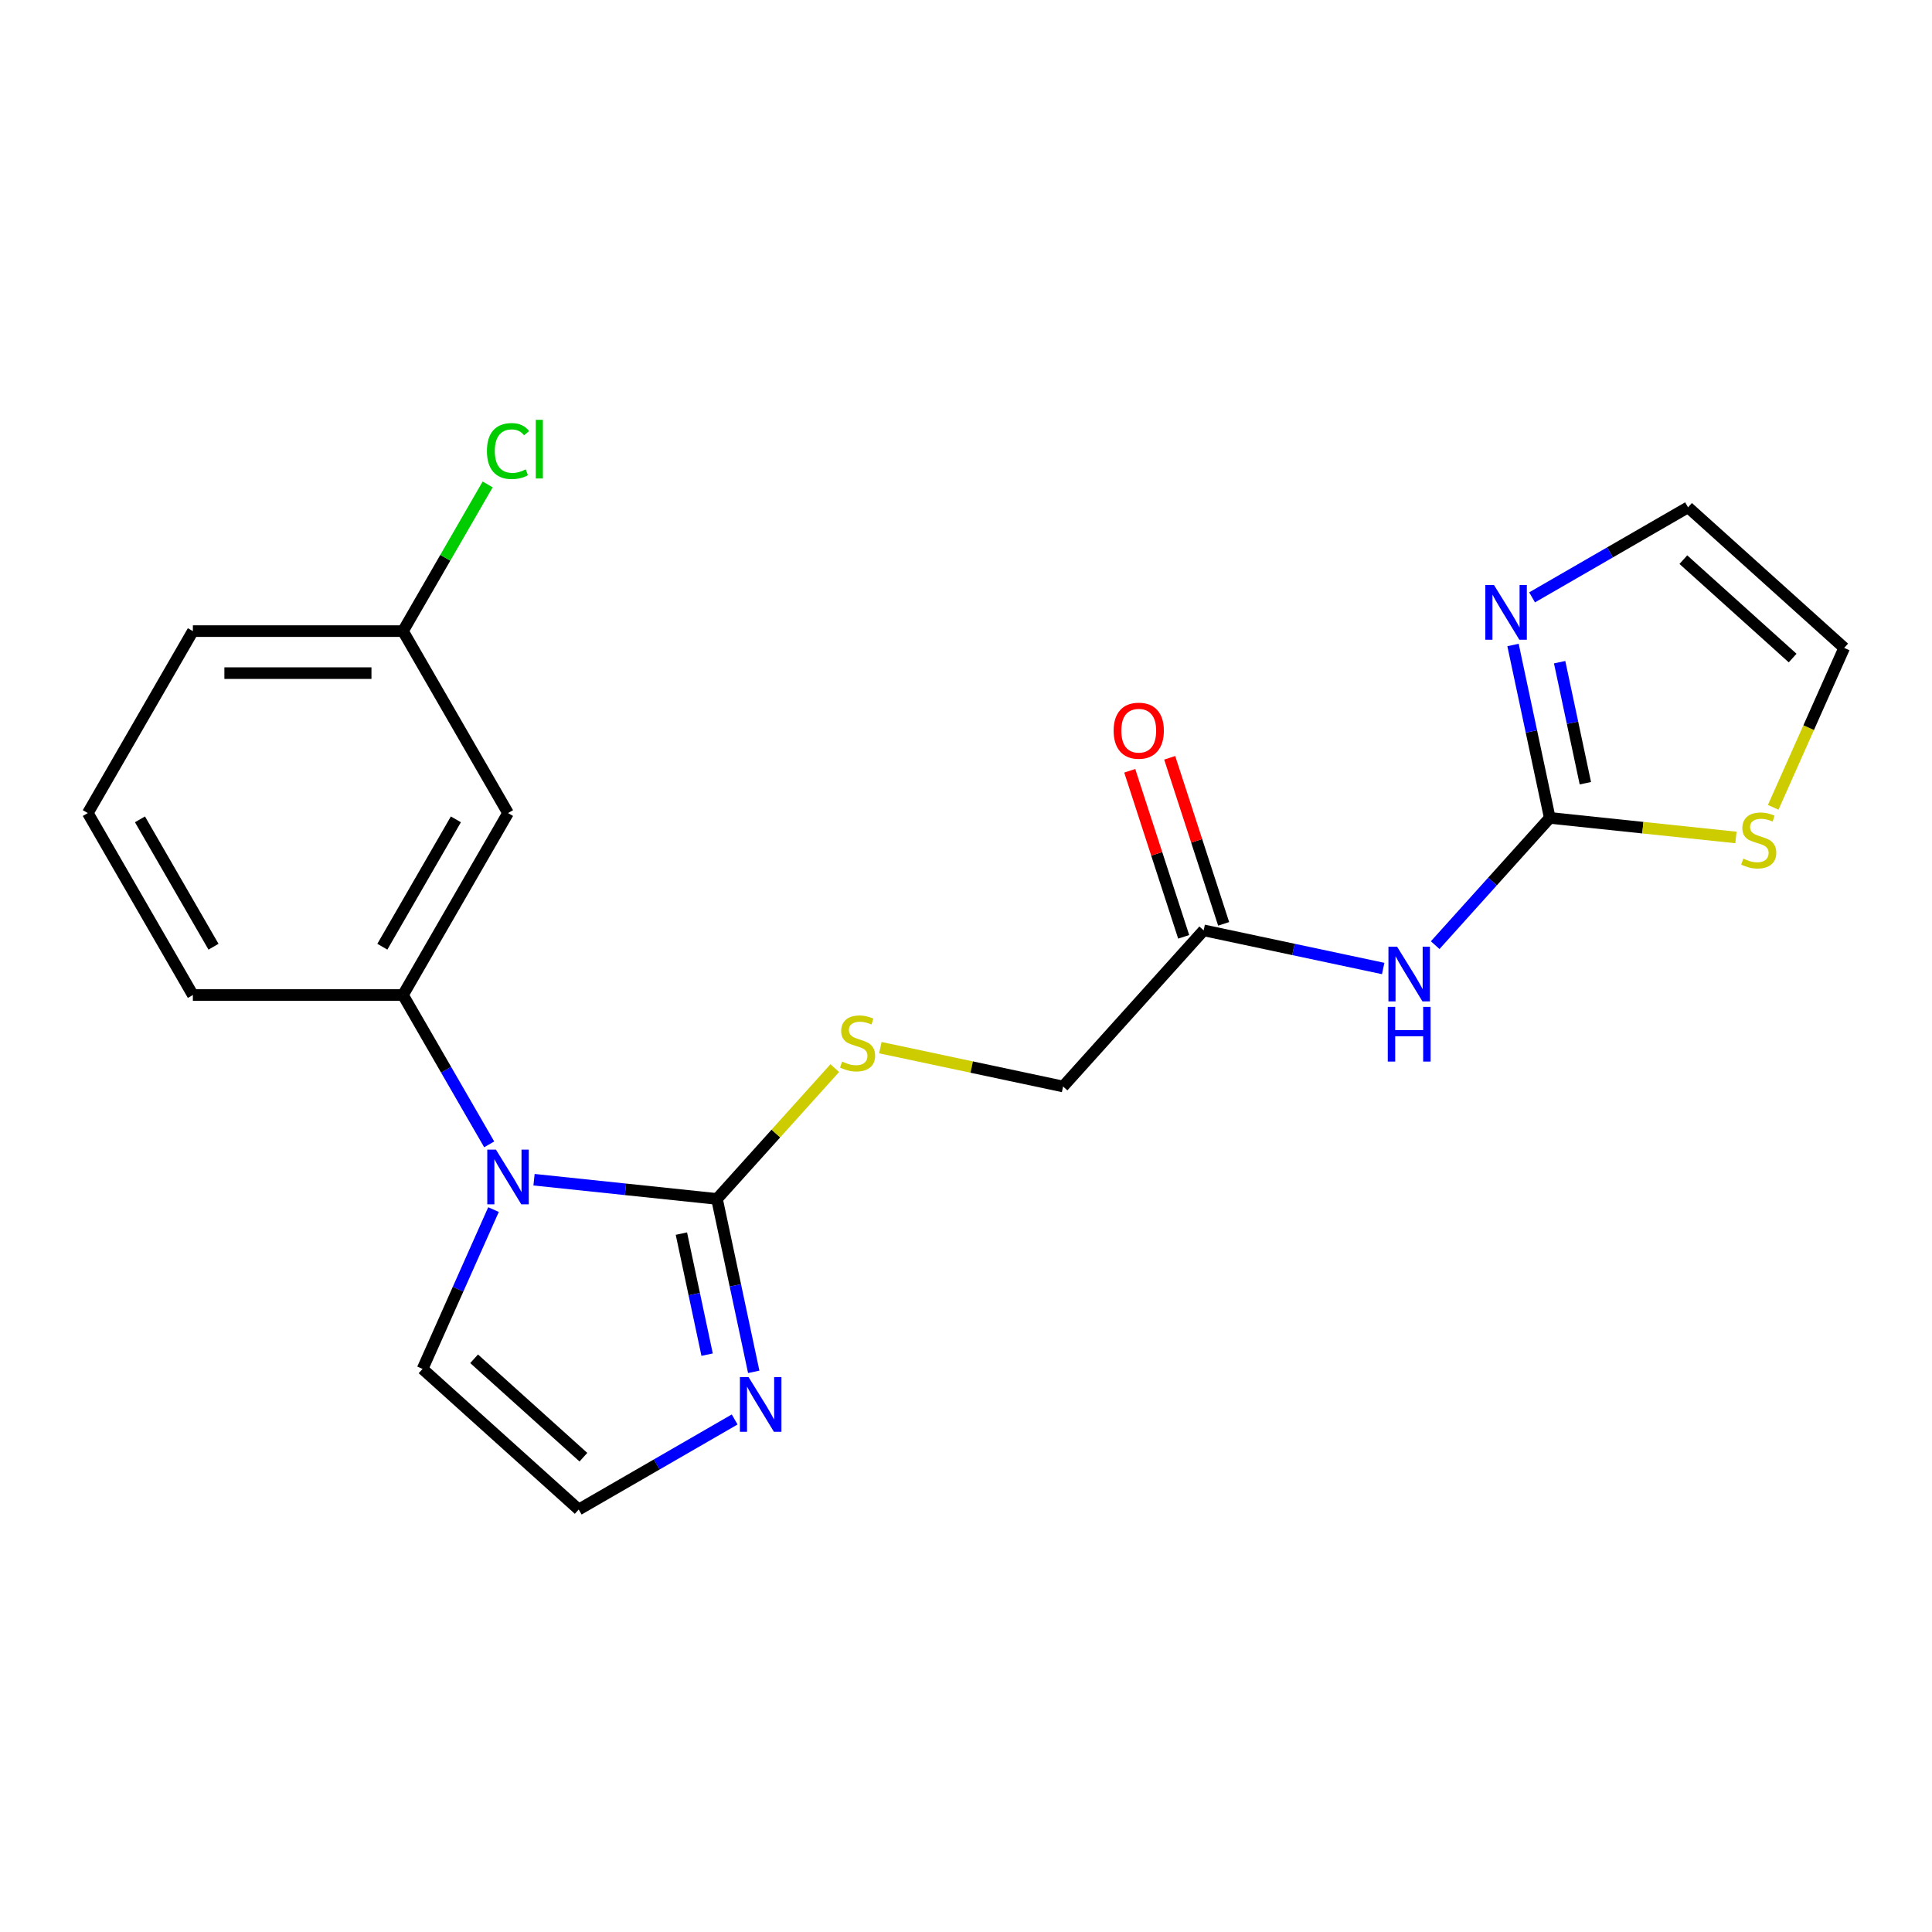 <?xml version='1.0' encoding='iso-8859-1'?>
<svg version='1.1' baseProfile='full'
              xmlns='http://www.w3.org/2000/svg'
                      xmlns:rdkit='http://www.rdkit.org/xml'
                      xmlns:xlink='http://www.w3.org/1999/xlink'
                  xml:space='preserve'
width='1000px' height='1000px' viewBox='0 0 1000 1000'>
<!-- END OF HEADER -->
<rect style='opacity:1.0;fill:#FFFFFF;stroke:none' width='1000' height='1000' x='0' y='0'> </rect>
<path class='bond-0' d='M 276.413,610.617 L 323.761,615.593' style='fill:none;fill-rule:evenodd;stroke:#0000FF;stroke-width:6px;stroke-linecap:butt;stroke-linejoin:miter;stroke-opacity:1' />
<path class='bond-0' d='M 323.761,615.593 L 371.108,620.57' style='fill:none;fill-rule:evenodd;stroke:#000000;stroke-width:6px;stroke-linecap:butt;stroke-linejoin:miter;stroke-opacity:1' />
<path class='bond-5' d='M 253.209,592.324 L 230.894,553.673' style='fill:none;fill-rule:evenodd;stroke:#0000FF;stroke-width:6px;stroke-linecap:butt;stroke-linejoin:miter;stroke-opacity:1' />
<path class='bond-5' d='M 230.894,553.673 L 208.579,515.022' style='fill:none;fill-rule:evenodd;stroke:#000000;stroke-width:6px;stroke-linecap:butt;stroke-linejoin:miter;stroke-opacity:1' />
<path class='bond-11' d='M 255.439,626.081 L 237.081,667.316' style='fill:none;fill-rule:evenodd;stroke:#0000FF;stroke-width:6px;stroke-linecap:butt;stroke-linejoin:miter;stroke-opacity:1' />
<path class='bond-11' d='M 237.081,667.316 L 218.722,708.55' style='fill:none;fill-rule:evenodd;stroke:#000000;stroke-width:6px;stroke-linecap:butt;stroke-linejoin:miter;stroke-opacity:1' />
<path class='bond-3' d='M 371.108,620.57 L 380.62,665.317' style='fill:none;fill-rule:evenodd;stroke:#000000;stroke-width:6px;stroke-linecap:butt;stroke-linejoin:miter;stroke-opacity:1' />
<path class='bond-3' d='M 380.62,665.317 L 390.131,710.065' style='fill:none;fill-rule:evenodd;stroke:#0000FF;stroke-width:6px;stroke-linecap:butt;stroke-linejoin:miter;stroke-opacity:1' />
<path class='bond-3' d='M 352.687,638.516 L 359.345,669.839' style='fill:none;fill-rule:evenodd;stroke:#000000;stroke-width:6px;stroke-linecap:butt;stroke-linejoin:miter;stroke-opacity:1' />
<path class='bond-3' d='M 359.345,669.839 L 366.003,701.162' style='fill:none;fill-rule:evenodd;stroke:#0000FF;stroke-width:6px;stroke-linecap:butt;stroke-linejoin:miter;stroke-opacity:1' />
<path class='bond-7' d='M 371.108,620.57 L 401.593,586.713' style='fill:none;fill-rule:evenodd;stroke:#000000;stroke-width:6px;stroke-linecap:butt;stroke-linejoin:miter;stroke-opacity:1' />
<path class='bond-7' d='M 401.593,586.713 L 432.077,552.857' style='fill:none;fill-rule:evenodd;stroke:#CCCC00;stroke-width:6px;stroke-linecap:butt;stroke-linejoin:miter;stroke-opacity:1' />
<path class='bond-1' d='M 802.159,423.34 L 772.504,456.275' style='fill:none;fill-rule:evenodd;stroke:#000000;stroke-width:6px;stroke-linecap:butt;stroke-linejoin:miter;stroke-opacity:1' />
<path class='bond-1' d='M 772.504,456.275 L 742.85,489.209' style='fill:none;fill-rule:evenodd;stroke:#0000FF;stroke-width:6px;stroke-linecap:butt;stroke-linejoin:miter;stroke-opacity:1' />
<path class='bond-4' d='M 802.159,423.34 L 792.647,378.593' style='fill:none;fill-rule:evenodd;stroke:#000000;stroke-width:6px;stroke-linecap:butt;stroke-linejoin:miter;stroke-opacity:1' />
<path class='bond-4' d='M 792.647,378.593 L 783.136,333.845' style='fill:none;fill-rule:evenodd;stroke:#0000FF;stroke-width:6px;stroke-linecap:butt;stroke-linejoin:miter;stroke-opacity:1' />
<path class='bond-4' d='M 820.58,405.394 L 813.922,374.07' style='fill:none;fill-rule:evenodd;stroke:#000000;stroke-width:6px;stroke-linecap:butt;stroke-linejoin:miter;stroke-opacity:1' />
<path class='bond-4' d='M 813.922,374.07 L 807.264,342.747' style='fill:none;fill-rule:evenodd;stroke:#0000FF;stroke-width:6px;stroke-linecap:butt;stroke-linejoin:miter;stroke-opacity:1' />
<path class='bond-6' d='M 802.159,423.34 L 850.336,428.404' style='fill:none;fill-rule:evenodd;stroke:#000000;stroke-width:6px;stroke-linecap:butt;stroke-linejoin:miter;stroke-opacity:1' />
<path class='bond-6' d='M 850.336,428.404 L 898.514,433.467' style='fill:none;fill-rule:evenodd;stroke:#CCCC00;stroke-width:6px;stroke-linecap:butt;stroke-linejoin:miter;stroke-opacity:1' />
<path class='bond-2' d='M 715.932,501.296 L 669.475,491.421' style='fill:none;fill-rule:evenodd;stroke:#0000FF;stroke-width:6px;stroke-linecap:butt;stroke-linejoin:miter;stroke-opacity:1' />
<path class='bond-2' d='M 669.475,491.421 L 623.018,481.546' style='fill:none;fill-rule:evenodd;stroke:#000000;stroke-width:6px;stroke-linecap:butt;stroke-linejoin:miter;stroke-opacity:1' />
<path class='bond-21' d='M 380.26,734.714 L 339.899,758.016' style='fill:none;fill-rule:evenodd;stroke:#0000FF;stroke-width:6px;stroke-linecap:butt;stroke-linejoin:miter;stroke-opacity:1' />
<path class='bond-21' d='M 339.899,758.016 L 299.539,781.318' style='fill:none;fill-rule:evenodd;stroke:#000000;stroke-width:6px;stroke-linecap:butt;stroke-linejoin:miter;stroke-opacity:1' />
<path class='bond-12' d='M 793.007,309.196 L 833.368,285.894' style='fill:none;fill-rule:evenodd;stroke:#0000FF;stroke-width:6px;stroke-linecap:butt;stroke-linejoin:miter;stroke-opacity:1' />
<path class='bond-12' d='M 833.368,285.894 L 873.729,262.592' style='fill:none;fill-rule:evenodd;stroke:#000000;stroke-width:6px;stroke-linecap:butt;stroke-linejoin:miter;stroke-opacity:1' />
<path class='bond-10' d='M 208.579,515.022 L 262.954,420.842' style='fill:none;fill-rule:evenodd;stroke:#000000;stroke-width:6px;stroke-linecap:butt;stroke-linejoin:miter;stroke-opacity:1' />
<path class='bond-10' d='M 197.9,490.02 L 235.962,424.094' style='fill:none;fill-rule:evenodd;stroke:#000000;stroke-width:6px;stroke-linecap:butt;stroke-linejoin:miter;stroke-opacity:1' />
<path class='bond-18' d='M 208.579,515.022 L 99.829,515.022' style='fill:none;fill-rule:evenodd;stroke:#000000;stroke-width:6px;stroke-linecap:butt;stroke-linejoin:miter;stroke-opacity:1' />
<path class='bond-13' d='M 917.81,417.869 L 936.178,376.614' style='fill:none;fill-rule:evenodd;stroke:#CCCC00;stroke-width:6px;stroke-linecap:butt;stroke-linejoin:miter;stroke-opacity:1' />
<path class='bond-13' d='M 936.178,376.614 L 954.545,335.359' style='fill:none;fill-rule:evenodd;stroke:#000000;stroke-width:6px;stroke-linecap:butt;stroke-linejoin:miter;stroke-opacity:1' />
<path class='bond-15' d='M 455.675,542.261 L 502.962,552.312' style='fill:none;fill-rule:evenodd;stroke:#CCCC00;stroke-width:6px;stroke-linecap:butt;stroke-linejoin:miter;stroke-opacity:1' />
<path class='bond-15' d='M 502.962,552.312 L 550.25,562.363' style='fill:none;fill-rule:evenodd;stroke:#000000;stroke-width:6px;stroke-linecap:butt;stroke-linejoin:miter;stroke-opacity:1' />
<path class='bond-8' d='M 623.018,481.546 L 550.25,562.363' style='fill:none;fill-rule:evenodd;stroke:#000000;stroke-width:6px;stroke-linecap:butt;stroke-linejoin:miter;stroke-opacity:1' />
<path class='bond-14' d='M 633.36,478.186 L 619.397,435.212' style='fill:none;fill-rule:evenodd;stroke:#000000;stroke-width:6px;stroke-linecap:butt;stroke-linejoin:miter;stroke-opacity:1' />
<path class='bond-14' d='M 619.397,435.212 L 605.434,392.237' style='fill:none;fill-rule:evenodd;stroke:#FF0000;stroke-width:6px;stroke-linecap:butt;stroke-linejoin:miter;stroke-opacity:1' />
<path class='bond-14' d='M 612.675,484.907 L 598.712,441.933' style='fill:none;fill-rule:evenodd;stroke:#000000;stroke-width:6px;stroke-linecap:butt;stroke-linejoin:miter;stroke-opacity:1' />
<path class='bond-14' d='M 598.712,441.933 L 584.748,398.958' style='fill:none;fill-rule:evenodd;stroke:#FF0000;stroke-width:6px;stroke-linecap:butt;stroke-linejoin:miter;stroke-opacity:1' />
<path class='bond-9' d='M 299.539,781.318 L 218.722,708.55' style='fill:none;fill-rule:evenodd;stroke:#000000;stroke-width:6px;stroke-linecap:butt;stroke-linejoin:miter;stroke-opacity:1' />
<path class='bond-9' d='M 301.97,754.24 L 245.398,703.302' style='fill:none;fill-rule:evenodd;stroke:#000000;stroke-width:6px;stroke-linecap:butt;stroke-linejoin:miter;stroke-opacity:1' />
<path class='bond-16' d='M 262.954,420.842 L 208.579,326.662' style='fill:none;fill-rule:evenodd;stroke:#000000;stroke-width:6px;stroke-linecap:butt;stroke-linejoin:miter;stroke-opacity:1' />
<path class='bond-23' d='M 873.729,262.592 L 954.545,335.359' style='fill:none;fill-rule:evenodd;stroke:#000000;stroke-width:6px;stroke-linecap:butt;stroke-linejoin:miter;stroke-opacity:1' />
<path class='bond-23' d='M 871.298,289.67 L 927.869,340.608' style='fill:none;fill-rule:evenodd;stroke:#000000;stroke-width:6px;stroke-linecap:butt;stroke-linejoin:miter;stroke-opacity:1' />
<path class='bond-17' d='M 208.579,326.662 L 230.496,288.701' style='fill:none;fill-rule:evenodd;stroke:#000000;stroke-width:6px;stroke-linecap:butt;stroke-linejoin:miter;stroke-opacity:1' />
<path class='bond-17' d='M 230.496,288.701 L 252.413,250.741' style='fill:none;fill-rule:evenodd;stroke:#00CC00;stroke-width:6px;stroke-linecap:butt;stroke-linejoin:miter;stroke-opacity:1' />
<path class='bond-22' d='M 208.579,326.662 L 99.829,326.662' style='fill:none;fill-rule:evenodd;stroke:#000000;stroke-width:6px;stroke-linecap:butt;stroke-linejoin:miter;stroke-opacity:1' />
<path class='bond-22' d='M 192.267,348.412 L 116.142,348.412' style='fill:none;fill-rule:evenodd;stroke:#000000;stroke-width:6px;stroke-linecap:butt;stroke-linejoin:miter;stroke-opacity:1' />
<path class='bond-19' d='M 99.829,515.022 L 45.455,420.842' style='fill:none;fill-rule:evenodd;stroke:#000000;stroke-width:6px;stroke-linecap:butt;stroke-linejoin:miter;stroke-opacity:1' />
<path class='bond-19' d='M 110.509,490.02 L 72.447,424.094' style='fill:none;fill-rule:evenodd;stroke:#000000;stroke-width:6px;stroke-linecap:butt;stroke-linejoin:miter;stroke-opacity:1' />
<path class='bond-20' d='M 45.455,420.842 L 99.829,326.662' style='fill:none;fill-rule:evenodd;stroke:#000000;stroke-width:6px;stroke-linecap:butt;stroke-linejoin:miter;stroke-opacity:1' />
<path  class='atom-0' d='M 256.694 595.042
L 265.974 610.042
Q 266.894 611.522, 268.374 614.202
Q 269.854 616.882, 269.934 617.042
L 269.934 595.042
L 273.694 595.042
L 273.694 623.362
L 269.814 623.362
L 259.854 606.962
Q 258.694 605.042, 257.454 602.842
Q 256.254 600.642, 255.894 599.962
L 255.894 623.362
L 252.214 623.362
L 252.214 595.042
L 256.694 595.042
' fill='#0000FF'/>
<path  class='atom-3' d='M 723.131 489.997
L 732.411 504.997
Q 733.331 506.477, 734.811 509.157
Q 736.291 511.837, 736.371 511.997
L 736.371 489.997
L 740.131 489.997
L 740.131 518.317
L 736.251 518.317
L 726.291 501.917
Q 725.131 499.997, 723.891 497.797
Q 722.691 495.597, 722.331 494.917
L 722.331 518.317
L 718.651 518.317
L 718.651 489.997
L 723.131 489.997
' fill='#0000FF'/>
<path  class='atom-3' d='M 718.311 521.149
L 722.151 521.149
L 722.151 533.189
L 736.631 533.189
L 736.631 521.149
L 740.471 521.149
L 740.471 549.469
L 736.631 549.469
L 736.631 536.389
L 722.151 536.389
L 722.151 549.469
L 718.311 549.469
L 718.311 521.149
' fill='#0000FF'/>
<path  class='atom-4' d='M 387.459 712.783
L 396.739 727.783
Q 397.659 729.263, 399.139 731.943
Q 400.619 734.623, 400.699 734.783
L 400.699 712.783
L 404.459 712.783
L 404.459 741.103
L 400.579 741.103
L 390.619 724.703
Q 389.459 722.783, 388.219 720.583
Q 387.019 718.383, 386.659 717.703
L 386.659 741.103
L 382.979 741.103
L 382.979 712.783
L 387.459 712.783
' fill='#0000FF'/>
<path  class='atom-5' d='M 773.288 302.806
L 782.568 317.806
Q 783.488 319.286, 784.968 321.966
Q 786.448 324.646, 786.528 324.806
L 786.528 302.806
L 790.288 302.806
L 790.288 331.126
L 786.408 331.126
L 776.448 314.726
Q 775.288 312.806, 774.048 310.606
Q 772.848 308.406, 772.488 307.726
L 772.488 331.126
L 768.808 331.126
L 768.808 302.806
L 773.288 302.806
' fill='#0000FF'/>
<path  class='atom-7' d='M 902.313 444.427
Q 902.633 444.547, 903.953 445.107
Q 905.273 445.667, 906.713 446.027
Q 908.193 446.347, 909.633 446.347
Q 912.313 446.347, 913.873 445.067
Q 915.433 443.747, 915.433 441.467
Q 915.433 439.907, 914.633 438.947
Q 913.873 437.987, 912.673 437.467
Q 911.473 436.947, 909.473 436.347
Q 906.953 435.587, 905.433 434.867
Q 903.953 434.147, 902.873 432.627
Q 901.833 431.107, 901.833 428.547
Q 901.833 424.987, 904.233 422.787
Q 906.673 420.587, 911.473 420.587
Q 914.753 420.587, 918.473 422.147
L 917.553 425.227
Q 914.153 423.827, 911.593 423.827
Q 908.833 423.827, 907.313 424.987
Q 905.793 426.107, 905.833 428.067
Q 905.833 429.587, 906.593 430.507
Q 907.393 431.427, 908.513 431.947
Q 909.673 432.467, 911.593 433.067
Q 914.153 433.867, 915.673 434.667
Q 917.193 435.467, 918.273 437.107
Q 919.393 438.707, 919.393 441.467
Q 919.393 445.387, 916.753 447.507
Q 914.153 449.587, 909.793 449.587
Q 907.273 449.587, 905.353 449.027
Q 903.473 448.507, 901.233 447.587
L 902.313 444.427
' fill='#CCCC00'/>
<path  class='atom-8' d='M 435.876 549.473
Q 436.196 549.593, 437.516 550.153
Q 438.836 550.713, 440.276 551.073
Q 441.756 551.393, 443.196 551.393
Q 445.876 551.393, 447.436 550.113
Q 448.996 548.793, 448.996 546.513
Q 448.996 544.953, 448.196 543.993
Q 447.436 543.033, 446.236 542.513
Q 445.036 541.993, 443.036 541.393
Q 440.516 540.633, 438.996 539.913
Q 437.516 539.193, 436.436 537.673
Q 435.396 536.153, 435.396 533.593
Q 435.396 530.033, 437.796 527.833
Q 440.236 525.633, 445.036 525.633
Q 448.316 525.633, 452.036 527.193
L 451.116 530.273
Q 447.716 528.873, 445.156 528.873
Q 442.396 528.873, 440.876 530.033
Q 439.356 531.153, 439.396 533.113
Q 439.396 534.633, 440.156 535.553
Q 440.956 536.473, 442.076 536.993
Q 443.236 537.513, 445.156 538.113
Q 447.716 538.913, 449.236 539.713
Q 450.756 540.513, 451.836 542.153
Q 452.956 543.753, 452.956 546.513
Q 452.956 550.433, 450.316 552.553
Q 447.716 554.633, 443.356 554.633
Q 440.836 554.633, 438.916 554.073
Q 437.036 553.553, 434.796 552.633
L 435.876 549.473
' fill='#CCCC00'/>
<path  class='atom-15' d='M 576.412 378.199
Q 576.412 371.399, 579.772 367.599
Q 583.132 363.799, 589.412 363.799
Q 595.692 363.799, 599.052 367.599
Q 602.412 371.399, 602.412 378.199
Q 602.412 385.079, 599.012 388.999
Q 595.612 392.879, 589.412 392.879
Q 583.172 392.879, 579.772 388.999
Q 576.412 385.119, 576.412 378.199
M 589.412 389.679
Q 593.732 389.679, 596.052 386.799
Q 598.412 383.879, 598.412 378.199
Q 598.412 372.639, 596.052 369.839
Q 593.732 366.999, 589.412 366.999
Q 585.092 366.999, 582.732 369.799
Q 580.412 372.599, 580.412 378.199
Q 580.412 383.919, 582.732 386.799
Q 585.092 389.679, 589.412 389.679
' fill='#FF0000'/>
<path  class='atom-18' d='M 252.034 233.462
Q 252.034 226.422, 255.314 222.742
Q 258.634 219.022, 264.914 219.022
Q 270.754 219.022, 273.874 223.142
L 271.234 225.302
Q 268.954 222.302, 264.914 222.302
Q 260.634 222.302, 258.354 225.182
Q 256.114 228.022, 256.114 233.462
Q 256.114 239.062, 258.434 241.942
Q 260.794 244.822, 265.354 244.822
Q 268.474 244.822, 272.114 242.942
L 273.234 245.942
Q 271.754 246.902, 269.514 247.462
Q 267.274 248.022, 264.794 248.022
Q 258.634 248.022, 255.314 244.262
Q 252.034 240.502, 252.034 233.462
' fill='#00CC00'/>
<path  class='atom-18' d='M 277.314 217.302
L 280.994 217.302
L 280.994 247.662
L 277.314 247.662
L 277.314 217.302
' fill='#00CC00'/>
</svg>
